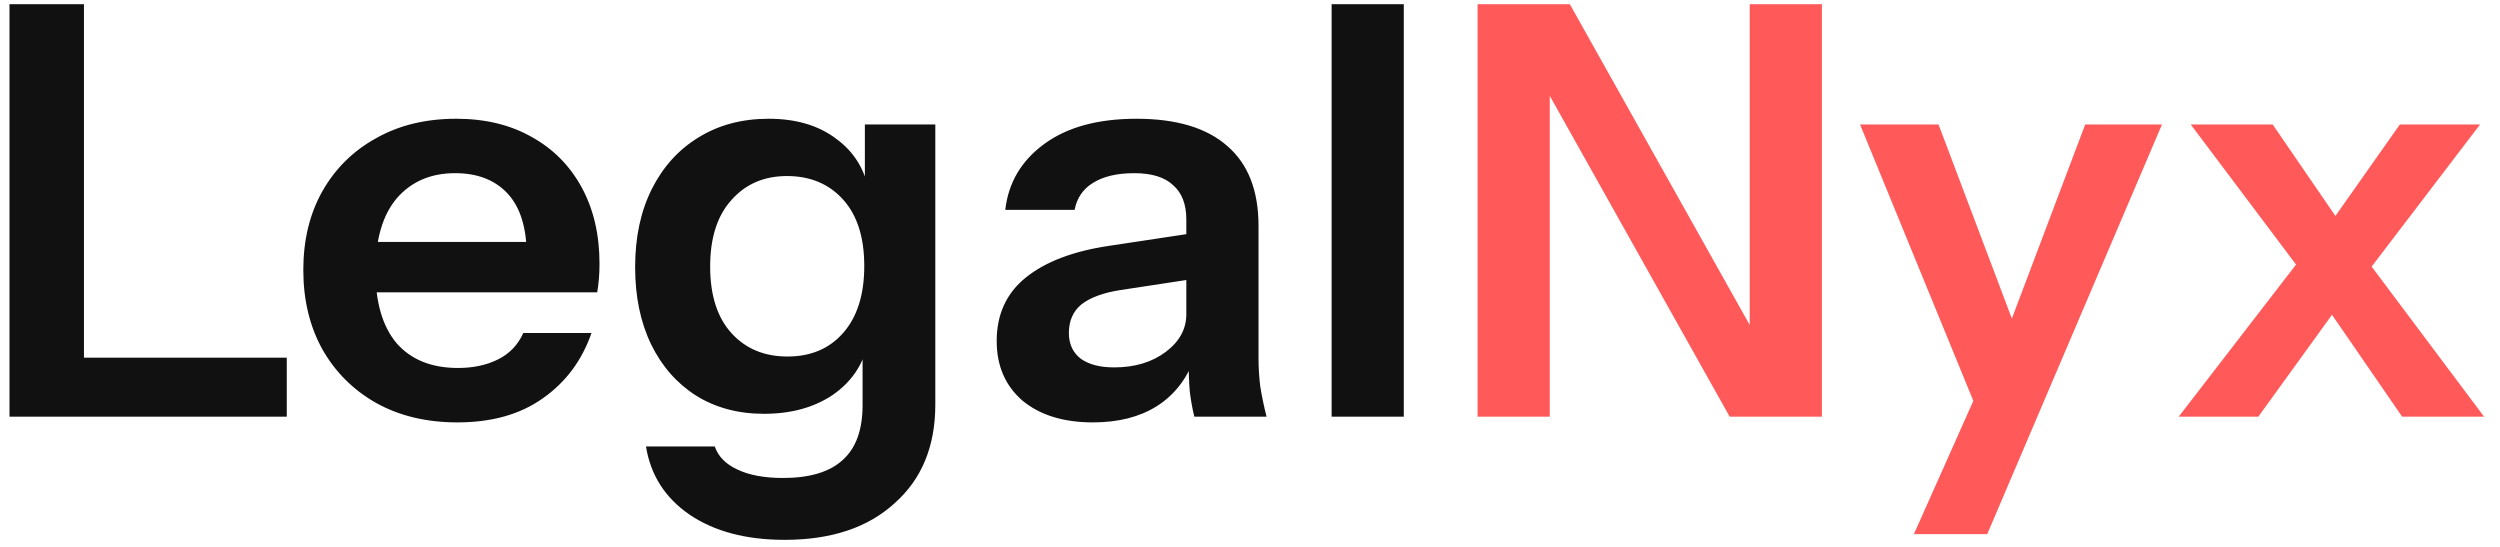 <?xml version="1.0" encoding="UTF-8"?>
<svg xmlns="http://www.w3.org/2000/svg" width="96" height="21" viewBox="0 0 96 21" fill="none">
  <path d="M0.364 16V0.16H3.224V16H0.364ZM1.728 16V13.734H11.012V16H1.728ZM17.565 16.22C16.377 16.22 15.335 15.971 14.441 15.472C13.561 14.973 12.871 14.284 12.373 13.404C11.889 12.524 11.647 11.512 11.647 10.368C11.647 9.224 11.889 8.219 12.373 7.354C12.871 6.474 13.561 5.792 14.441 5.308C15.321 4.809 16.347 4.56 17.521 4.56C18.635 4.56 19.603 4.795 20.425 5.264C21.246 5.719 21.884 6.364 22.339 7.2C22.793 8.036 23.021 9.011 23.021 10.126C23.021 10.331 23.013 10.522 22.999 10.698C22.984 10.874 22.962 11.05 22.933 11.226H13.363V9.29H20.799L20.227 9.818C20.227 8.762 19.985 7.97 19.501 7.442C19.017 6.914 18.342 6.65 17.477 6.65C16.538 6.65 15.79 6.973 15.233 7.618C14.69 8.263 14.419 9.195 14.419 10.412C14.419 11.615 14.69 12.539 15.233 13.184C15.79 13.815 16.575 14.13 17.587 14.13C18.173 14.13 18.687 14.02 19.127 13.8C19.567 13.58 19.889 13.243 20.095 12.788H22.713C22.346 13.844 21.723 14.68 20.843 15.296C19.977 15.912 18.885 16.22 17.565 16.22ZM30.131 20.73C28.649 20.73 27.432 20.407 26.479 19.762C25.54 19.117 24.983 18.244 24.806 17.144H27.447C27.578 17.525 27.864 17.819 28.305 18.024C28.759 18.244 29.346 18.354 30.064 18.354C31.106 18.354 31.876 18.119 32.374 17.65C32.873 17.195 33.123 16.499 33.123 15.56V13.14L33.321 13.184C33.145 14.005 32.697 14.665 31.979 15.164C31.26 15.648 30.38 15.89 29.338 15.89C28.341 15.89 27.468 15.655 26.721 15.186C25.987 14.717 25.415 14.064 25.005 13.228C24.594 12.377 24.389 11.387 24.389 10.258C24.389 9.114 24.601 8.117 25.026 7.266C25.452 6.415 26.046 5.755 26.808 5.286C27.586 4.802 28.488 4.56 29.515 4.56C30.57 4.56 31.436 4.817 32.111 5.33C32.8 5.829 33.225 6.525 33.386 7.42L33.211 7.442V4.78H35.916V15.538C35.916 17.137 35.396 18.398 34.355 19.322C33.328 20.261 31.92 20.73 30.131 20.73ZM30.241 13.69C31.135 13.69 31.846 13.389 32.374 12.788C32.917 12.172 33.188 11.314 33.188 10.214C33.188 9.114 32.917 8.263 32.374 7.662C31.832 7.061 31.113 6.76 30.218 6.76C29.338 6.76 28.627 7.068 28.084 7.684C27.542 8.285 27.27 9.136 27.27 10.236C27.27 11.336 27.542 12.187 28.084 12.788C28.627 13.389 29.346 13.69 30.241 13.69ZM45.863 16C45.789 15.707 45.731 15.384 45.687 15.032C45.657 14.68 45.643 14.255 45.643 13.756H45.555V8.432C45.555 7.845 45.386 7.405 45.049 7.112C44.726 6.804 44.227 6.65 43.553 6.65C42.893 6.65 42.365 6.775 41.969 7.024C41.587 7.259 41.353 7.603 41.265 8.058H38.603C38.72 7.017 39.219 6.173 40.099 5.528C40.979 4.883 42.159 4.56 43.641 4.56C45.181 4.56 46.347 4.912 47.139 5.616C47.931 6.305 48.327 7.325 48.327 8.674V13.756C48.327 14.108 48.349 14.467 48.393 14.834C48.451 15.201 48.532 15.589 48.635 16H45.863ZM41.969 16.22C40.839 16.22 39.937 15.941 39.263 15.384C38.603 14.812 38.273 14.049 38.273 13.096C38.273 12.069 38.647 11.255 39.395 10.654C40.143 10.053 41.199 9.649 42.563 9.444L46.061 8.916V10.676L43.025 11.138C42.365 11.241 41.866 11.424 41.529 11.688C41.206 11.952 41.045 12.319 41.045 12.788C41.045 13.213 41.199 13.543 41.507 13.778C41.815 13.998 42.24 14.108 42.783 14.108C43.575 14.108 44.235 13.91 44.763 13.514C45.291 13.118 45.555 12.634 45.555 12.062L45.863 13.756C45.569 14.563 45.085 15.179 44.411 15.604C43.751 16.015 42.937 16.22 41.969 16.22ZM51.134 16V0.16H53.906V16H51.134Z" fill="#111111"></path>
  <path d="M56.739 16V0.16H60.281L68.003 13.932L67.189 14.13V0.16H69.961V16H66.419L58.697 2.228L59.511 2.03V16H56.739ZM73.494 20.51L76.398 13.998L76.904 13.162L80.072 4.78H83.02L76.31 20.51H73.494ZM75.98 15.89L71.426 4.78H74.44L78.246 14.856L75.98 15.89ZM92.242 16L88.788 10.984L84.124 4.78H87.27L90.394 9.334L95.388 16H92.242ZM89.008 9.246L92.154 4.78H95.234L90.35 11.182L89.008 9.246ZM90.108 11.314L86.72 16H83.662L88.788 9.356L90.108 11.314Z" fill="#FF5959"></path>
</svg>
